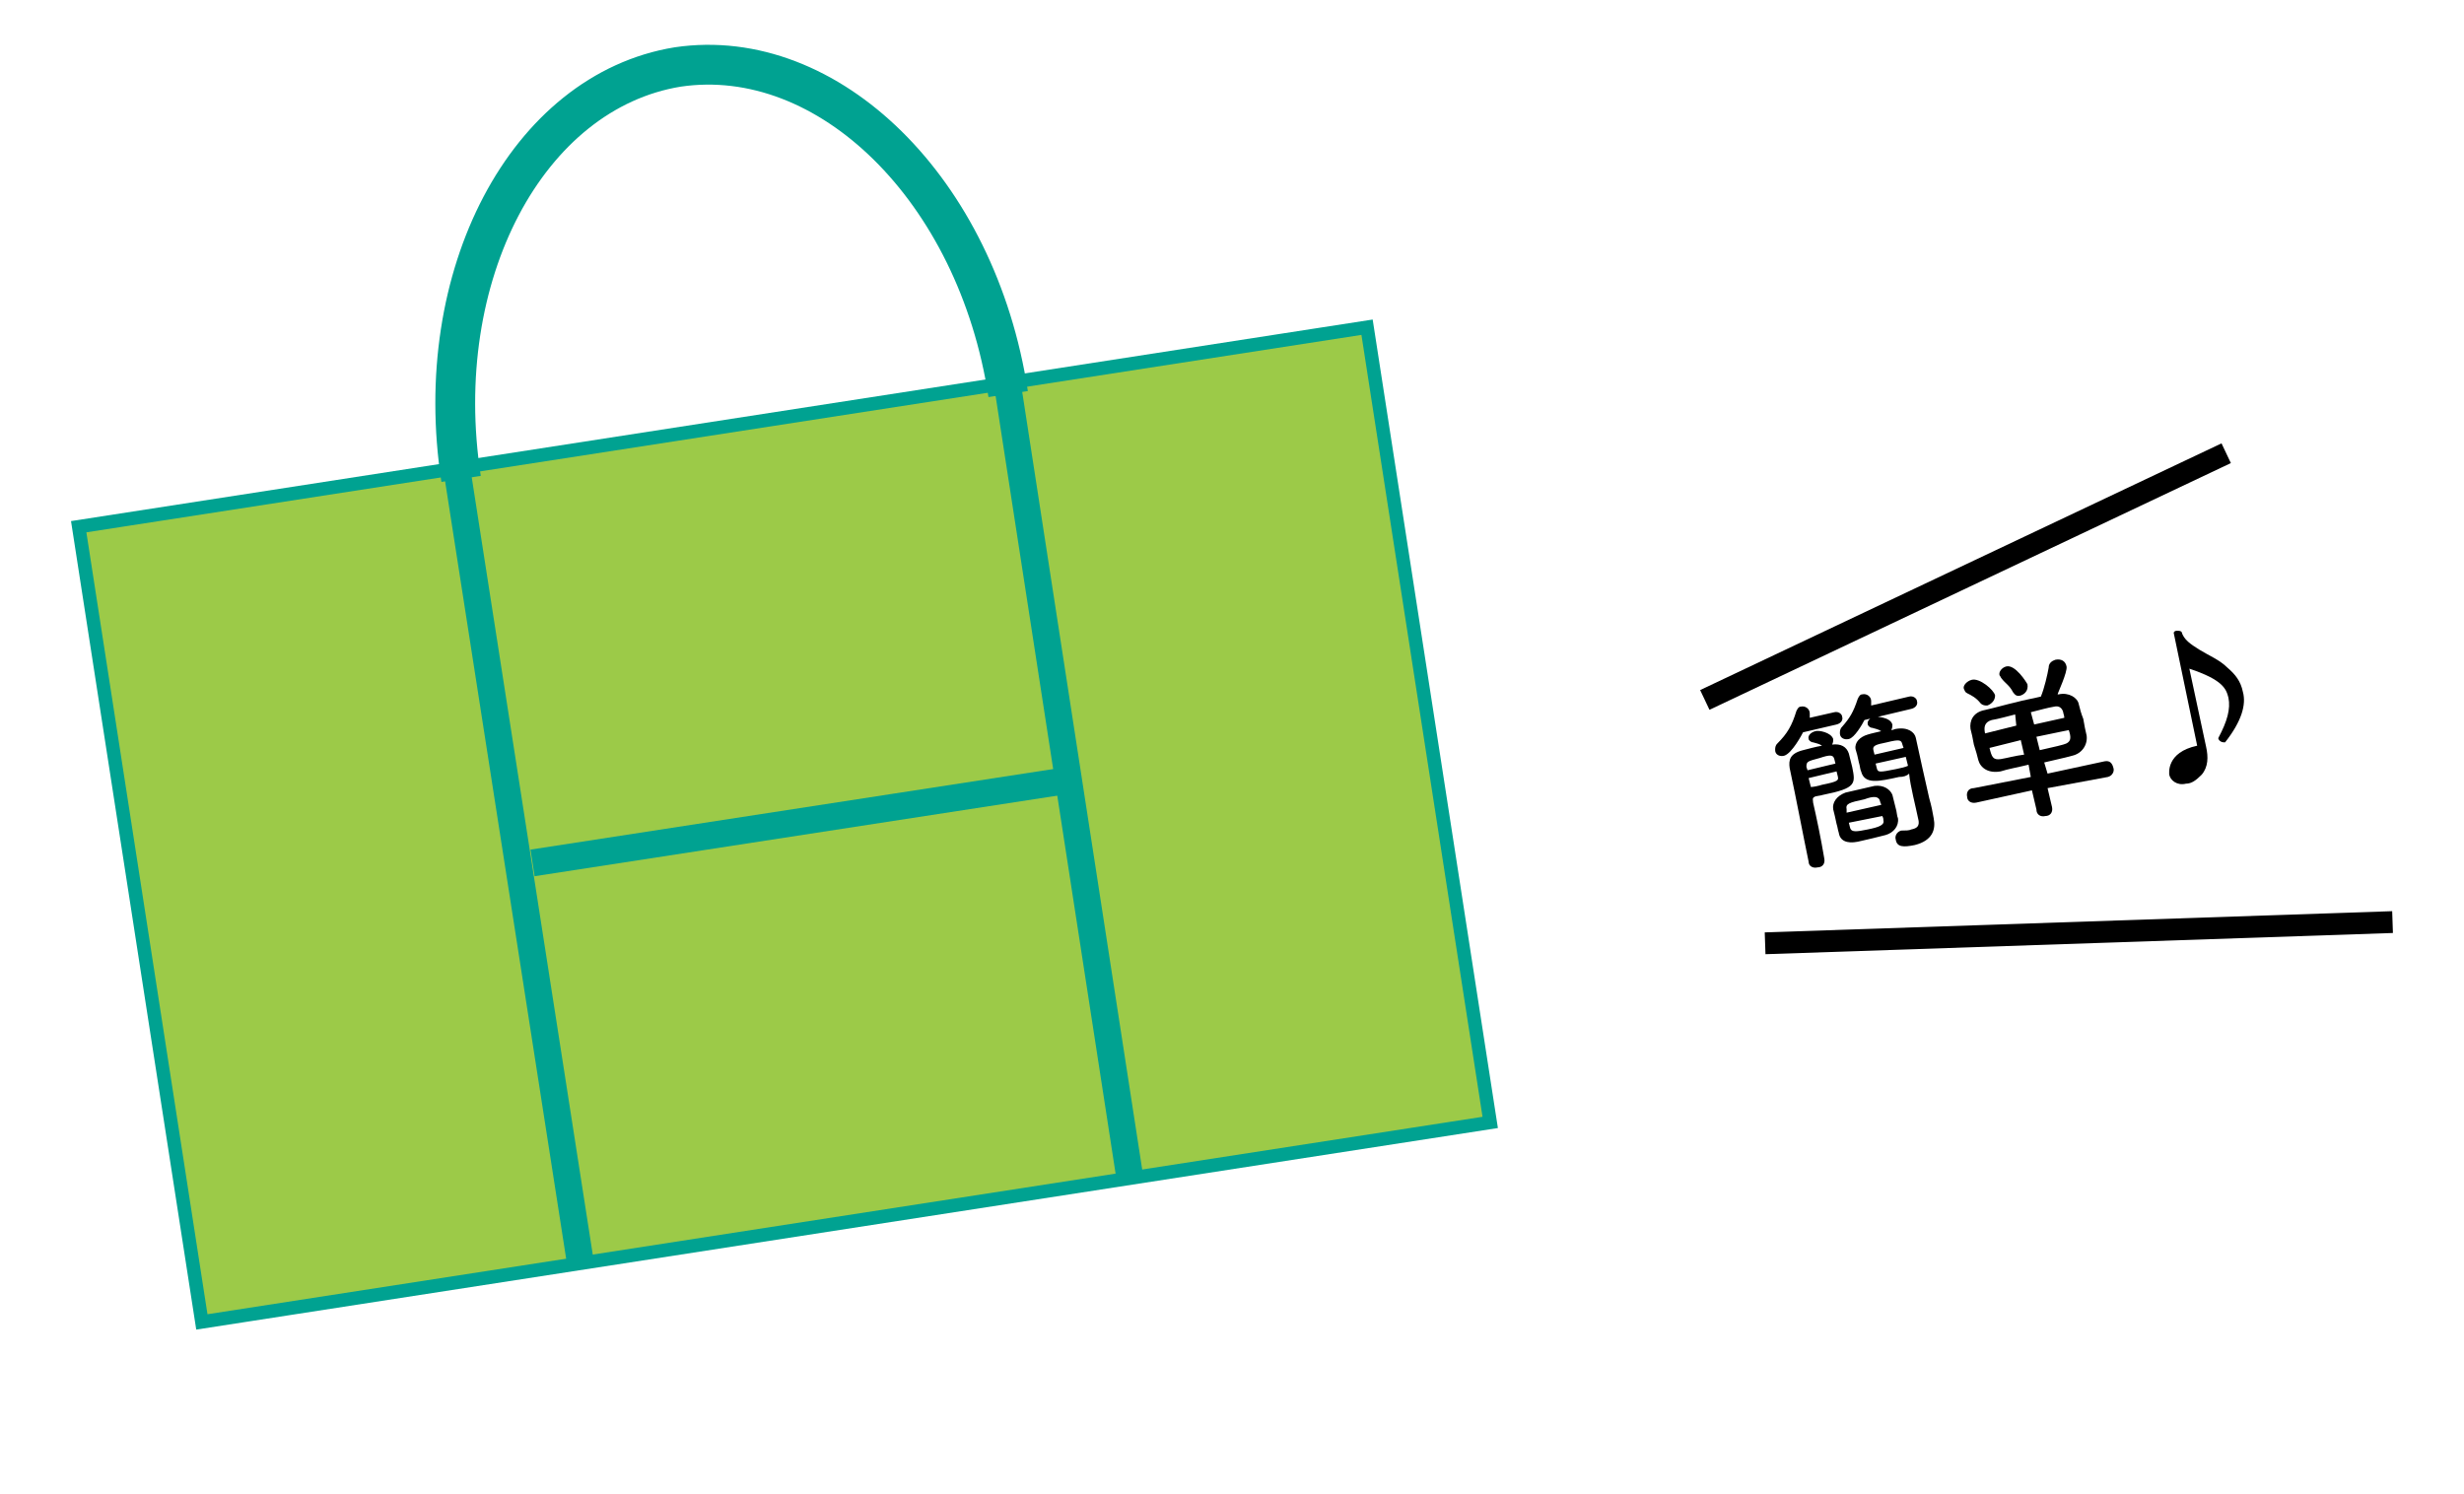 <?xml version="1.0" encoding="utf-8"?>
<!-- Generator: Adobe Illustrator 24.1.0, SVG Export Plug-In . SVG Version: 6.00 Build 0)  -->
<svg version="1.1" id="レイヤー_1" xmlns="http://www.w3.org/2000/svg" xmlns:xlink="http://www.w3.org/1999/xlink" x="0px"
	 y="0px" viewBox="0 0 220.7 133.8" style="enable-background:new 0 0 220.7 133.8;" xml:space="preserve">
<style type="text/css">
	.st0{fill:#9CCA48;stroke:#00A291;stroke-width:1.206;stroke-miterlimit:10;}
	.st1{fill:none;stroke:#00A291;stroke-width:2.411;stroke-miterlimit:10;}
	.st2{fill:none;stroke:#00A291;stroke-width:3.566;stroke-miterlimit:10;}
	.st3{fill:none;stroke:#000000;stroke-width:1.955;stroke-miterlimit:10;}
</style>
<g>
	
		<rect x="11.9" y="37.8" transform="matrix(0.988 -0.153 0.153 0.988 -10.492 11.657)" class="st0" width="116.8" height="72.1"/>
	<line class="st1" x1="40.9" y1="41.9" x2="52" y2="113.2"/>
	<line class="st1" x1="90.2" y1="34.2" x2="101.2" y2="105.5"/>
	<path class="st2" d="M41.3,42.9C38.5,24.7,47.2,8.2,60.7,6C74.2,4,87.5,17,90.3,35.3"/>
	<line class="st1" x1="47.7" y1="77.3" x2="95.7" y2="69.9"/>
</g>
<g>
	<g>
		<path d="M161.5,65.6c-0.1,0.2-1,1.9-1.7,2.1c-0.4,0.1-0.8-0.1-0.8-0.5c0-0.2,0-0.4,0.2-0.6c0.9-0.9,1.3-1.6,1.7-2.9
			c0.1-0.2,0.2-0.4,0.4-0.4c0.4-0.1,0.8,0.2,0.8,0.6c0,0.1,0,0.3,0,0.4l0,0l2.2-0.5c0.4-0.1,0.7,0.2,0.7,0.4
			c0.1,0.3-0.1,0.6-0.5,0.7L161.5,65.6z M162.4,71.9c0.3,1.3,0.7,3.2,1,5c0.1,0.5-0.2,0.8-0.6,0.8c-0.4,0.1-0.8-0.1-0.8-0.5l0,0
			c-0.5-2.4-1.1-5.6-1.7-8.4c-0.1-0.7,0-1.3,1.2-1.6c0.4-0.1,1.1-0.3,1.7-0.4c-0.3-0.2-0.5-0.2-0.8-0.3c-0.2,0-0.4-0.2-0.4-0.3
			c-0.1-0.3,0.2-0.6,0.6-0.7c0.3-0.1,1.4,0.1,1.6,0.7c0,0.2,0,0.3-0.1,0.5c0.8-0.1,1.3,0.2,1.5,0.8c0.1,0.4,0.2,0.8,0.3,1.2
			c0.3,1.5,0.4,1.9-2.6,2.5c-0.3,0.1-0.7,0.1-0.8,0.2C162.3,71.5,162.4,71.7,162.4,71.9z M164.3,68c-0.1-0.4-0.4-0.4-1.3-0.1
			c-1.1,0.3-1.2,0.3-1.2,0.8l0.1,0.3l2.5-0.6L164.3,68z M164.5,69.1l-2.5,0.6l0.2,0.8c0.2,0,0.7-0.1,1-0.2c1.5-0.3,1.5-0.4,1.4-0.8
			L164.5,69.1z M164.7,74.6c-0.1-0.3-0.1-0.5-0.2-0.8c-0.1-0.5-0.2-0.9-0.3-1.3c-0.1-0.6,0.3-1.2,1.1-1.5c0.5-0.1,0.8-0.2,1.3-0.3
			c0.5-0.1,0.8-0.2,1.3-0.3c0.8-0.1,1.4,0.3,1.6,0.8c0.1,0.4,0.2,0.8,0.3,1.2c0.1,0.3,0.1,0.7,0.2,0.9c0.1,0.7-0.4,1.3-1.1,1.5
			c-0.4,0.1-0.8,0.2-1.2,0.3c-0.5,0.1-0.8,0.2-1.3,0.3C165.4,75.6,164.8,75.3,164.7,74.6z M167,64.5c-0.2,0.4-0.9,1.6-1.4,1.7
			c-0.4,0.1-0.8-0.1-0.8-0.5c0-0.2,0-0.4,0.2-0.6c0.7-0.8,1-1.3,1.4-2.5c0.1-0.2,0.2-0.4,0.4-0.4c0.4-0.1,0.8,0.2,0.8,0.6
			c0,0.1,0,0.2,0,0.4l3.4-0.8c0.4-0.1,0.7,0.2,0.7,0.4c0.1,0.3-0.1,0.6-0.5,0.7L167,64.5z M168.5,72.1c0-0.1-0.1-0.2-0.1-0.3
			c-0.1-0.5-0.6-0.5-1.4-0.2c-1.4,0.3-1.7,0.4-1.6,0.9c0,0.1,0,0.2,0,0.3L168.5,72.1z M165.6,73.7l0.1,0.4c0.1,0.5,0.6,0.4,1.6,0.2
			c1-0.2,1.5-0.4,1.4-0.8c0-0.1,0-0.2-0.1-0.4L165.6,73.7z M170.1,69.6c-1.8,0.4-3.1,0.7-3.4-0.5c-0.1-0.2-0.1-0.5-0.2-0.8
			c-0.1-0.5-0.2-0.9-0.3-1.2c-0.1-0.6,0.4-1.1,1.1-1.3c0.3-0.1,0.8-0.2,1.2-0.3c-0.3-0.2-0.5-0.2-0.8-0.3c-0.2,0-0.4-0.2-0.4-0.3
			c-0.1-0.3,0.2-0.6,0.6-0.7c0.1,0,1.4,0,1.6,0.7c0,0.2,0,0.3-0.1,0.5c0.2,0,0.3-0.1,0.4-0.1c1.1-0.2,1.7,0.3,1.8,0.8
			c0.3,1.4,0.9,4.1,1.2,5.4c0.2,0.7,0.3,1.2,0.4,1.8c0.2,1-0.1,2-1.7,2.4c-1,0.2-1.6,0.2-1.7-0.5c-0.1-0.3,0.1-0.7,0.5-0.8h0.1
			c0.3,0,0.6,0,0.8-0.1c0.5-0.1,0.8-0.3,0.6-1c-0.2-1-0.7-2.9-0.8-4C170.8,69.5,170.5,69.6,170.1,69.6z M170.4,66.7
			c-0.1-0.4-0.2-0.5-1.4-0.2c-1,0.2-1.3,0.3-1.2,0.7l0.1,0.4l2.6-0.6L170.4,66.7z M170.7,67.8l-2.7,0.6l0.1,0.4
			c0.1,0.4,0.2,0.4,1.7,0.1c0.5-0.1,0.9-0.2,1.1-0.3L170.7,67.8z"/>
		<path d="M178,63.2c-0.2,0-0.4,0-0.6-0.2c-0.4-0.5-0.8-0.7-1.2-0.9c-0.2-0.1-0.2-0.2-0.3-0.4c-0.1-0.3,0.3-0.7,0.7-0.8
			c0.7-0.2,2,0.9,2.1,1.4C178.7,62.8,178.3,63.1,178,63.2z M183.4,70.6l0.4,1.7c0.1,0.5-0.2,0.8-0.6,0.8c-0.4,0.1-0.8-0.1-0.8-0.6
			l-0.4-1.7l-5,1.1c-0.5,0.1-0.8-0.2-0.8-0.5c-0.1-0.4,0.1-0.8,0.6-0.8l5.1-1l-0.2-1.1c-0.8,0.2-1.9,0.4-2.5,0.6
			c-1.1,0.2-1.8-0.3-2-1c-0.1-0.4-0.2-0.8-0.4-1.4c-0.1-0.6-0.2-1-0.3-1.4c-0.1-0.7,0.2-1.5,1.3-1.7c0.9-0.2,1.9-0.5,2.8-0.7
			c0.7-0.2,1.4-0.3,2.2-0.5c0.3-0.7,0.6-2,0.7-2.6c0-0.4,0.3-0.6,0.6-0.7c0.5-0.1,0.9,0.1,1,0.6c0.1,0.5-0.8,2.4-0.8,2.5h0.1
			c0.9-0.2,1.7,0.3,1.8,0.9c0.1,0.4,0.2,0.8,0.4,1.3c0.1,0.6,0.2,1.1,0.3,1.5c0.1,0.8-0.4,1.6-1.3,1.8c-0.7,0.2-1.7,0.4-2.5,0.6
			l0.3,1l5.1-1.1c0.5-0.1,0.7,0.2,0.8,0.6c0.1,0.3-0.1,0.7-0.5,0.8L183.4,70.6z M180.5,64c-0.8,0.2-1.5,0.4-2.1,0.5
			c-0.7,0.2-0.7,0.7-0.6,1.2l2.8-0.7L180.5,64z M181,66.3l-2.8,0.7c0.2,0.8,0.3,1.1,1,1c0.6-0.1,1.3-0.3,2.1-0.4L181,66.3z
			 M181,62.3c-0.3,0.1-0.5,0-0.7-0.3c-0.3-0.6-0.7-0.8-1-1.2c-0.1-0.1-0.1-0.2-0.2-0.3c-0.1-0.3,0.2-0.7,0.6-0.8
			c0.8-0.2,1.8,1.4,1.9,1.6C181.7,61.9,181.3,62.2,181,62.3z M184.9,64.3c0-0.2-0.1-0.4-0.1-0.5c-0.1-0.4-0.4-0.6-0.8-0.5
			c-0.6,0.1-1.3,0.3-2.1,0.5l0.3,1.1L184.9,64.3z M182.4,66l0.3,1.2c0.8-0.2,1.4-0.3,2.1-0.5c0.8-0.2,0.7-0.7,0.5-1.3L182.4,66z"/>
		<path d="M194.7,56.7c0-0.1,0.1-0.2,0.3-0.2c0.1,0,0.3,0,0.4,0.1c0.2,0.7,0.8,1.1,1.6,1.6c0.8,0.5,1.8,0.9,2.5,1.6
			c0.7,0.6,1.2,1.2,1.4,2.2c0.3,1.1-0.1,2.6-1.6,4.5h-0.1c-0.2,0-0.4-0.1-0.5-0.3v-0.1c0.8-1.5,1.1-2.6,0.9-3.6
			c-0.2-0.8-0.5-1.6-3.5-2.6l1.5,7c0.2,0.9,0.2,1.8-0.4,2.5c-0.5,0.5-0.9,0.8-1.4,0.8c-0.8,0.2-1.4-0.3-1.5-0.8c0-0.1-0.3-2,2.5-2.6
			L194.7,56.7z"/>
	</g>
	<line class="st3" x1="152.7" y1="62.7" x2="199.4" y2="40.6"/>
	<line class="st3" x1="158.1" y1="84.5" x2="214.3" y2="82.6"/>
</g>
</svg>
